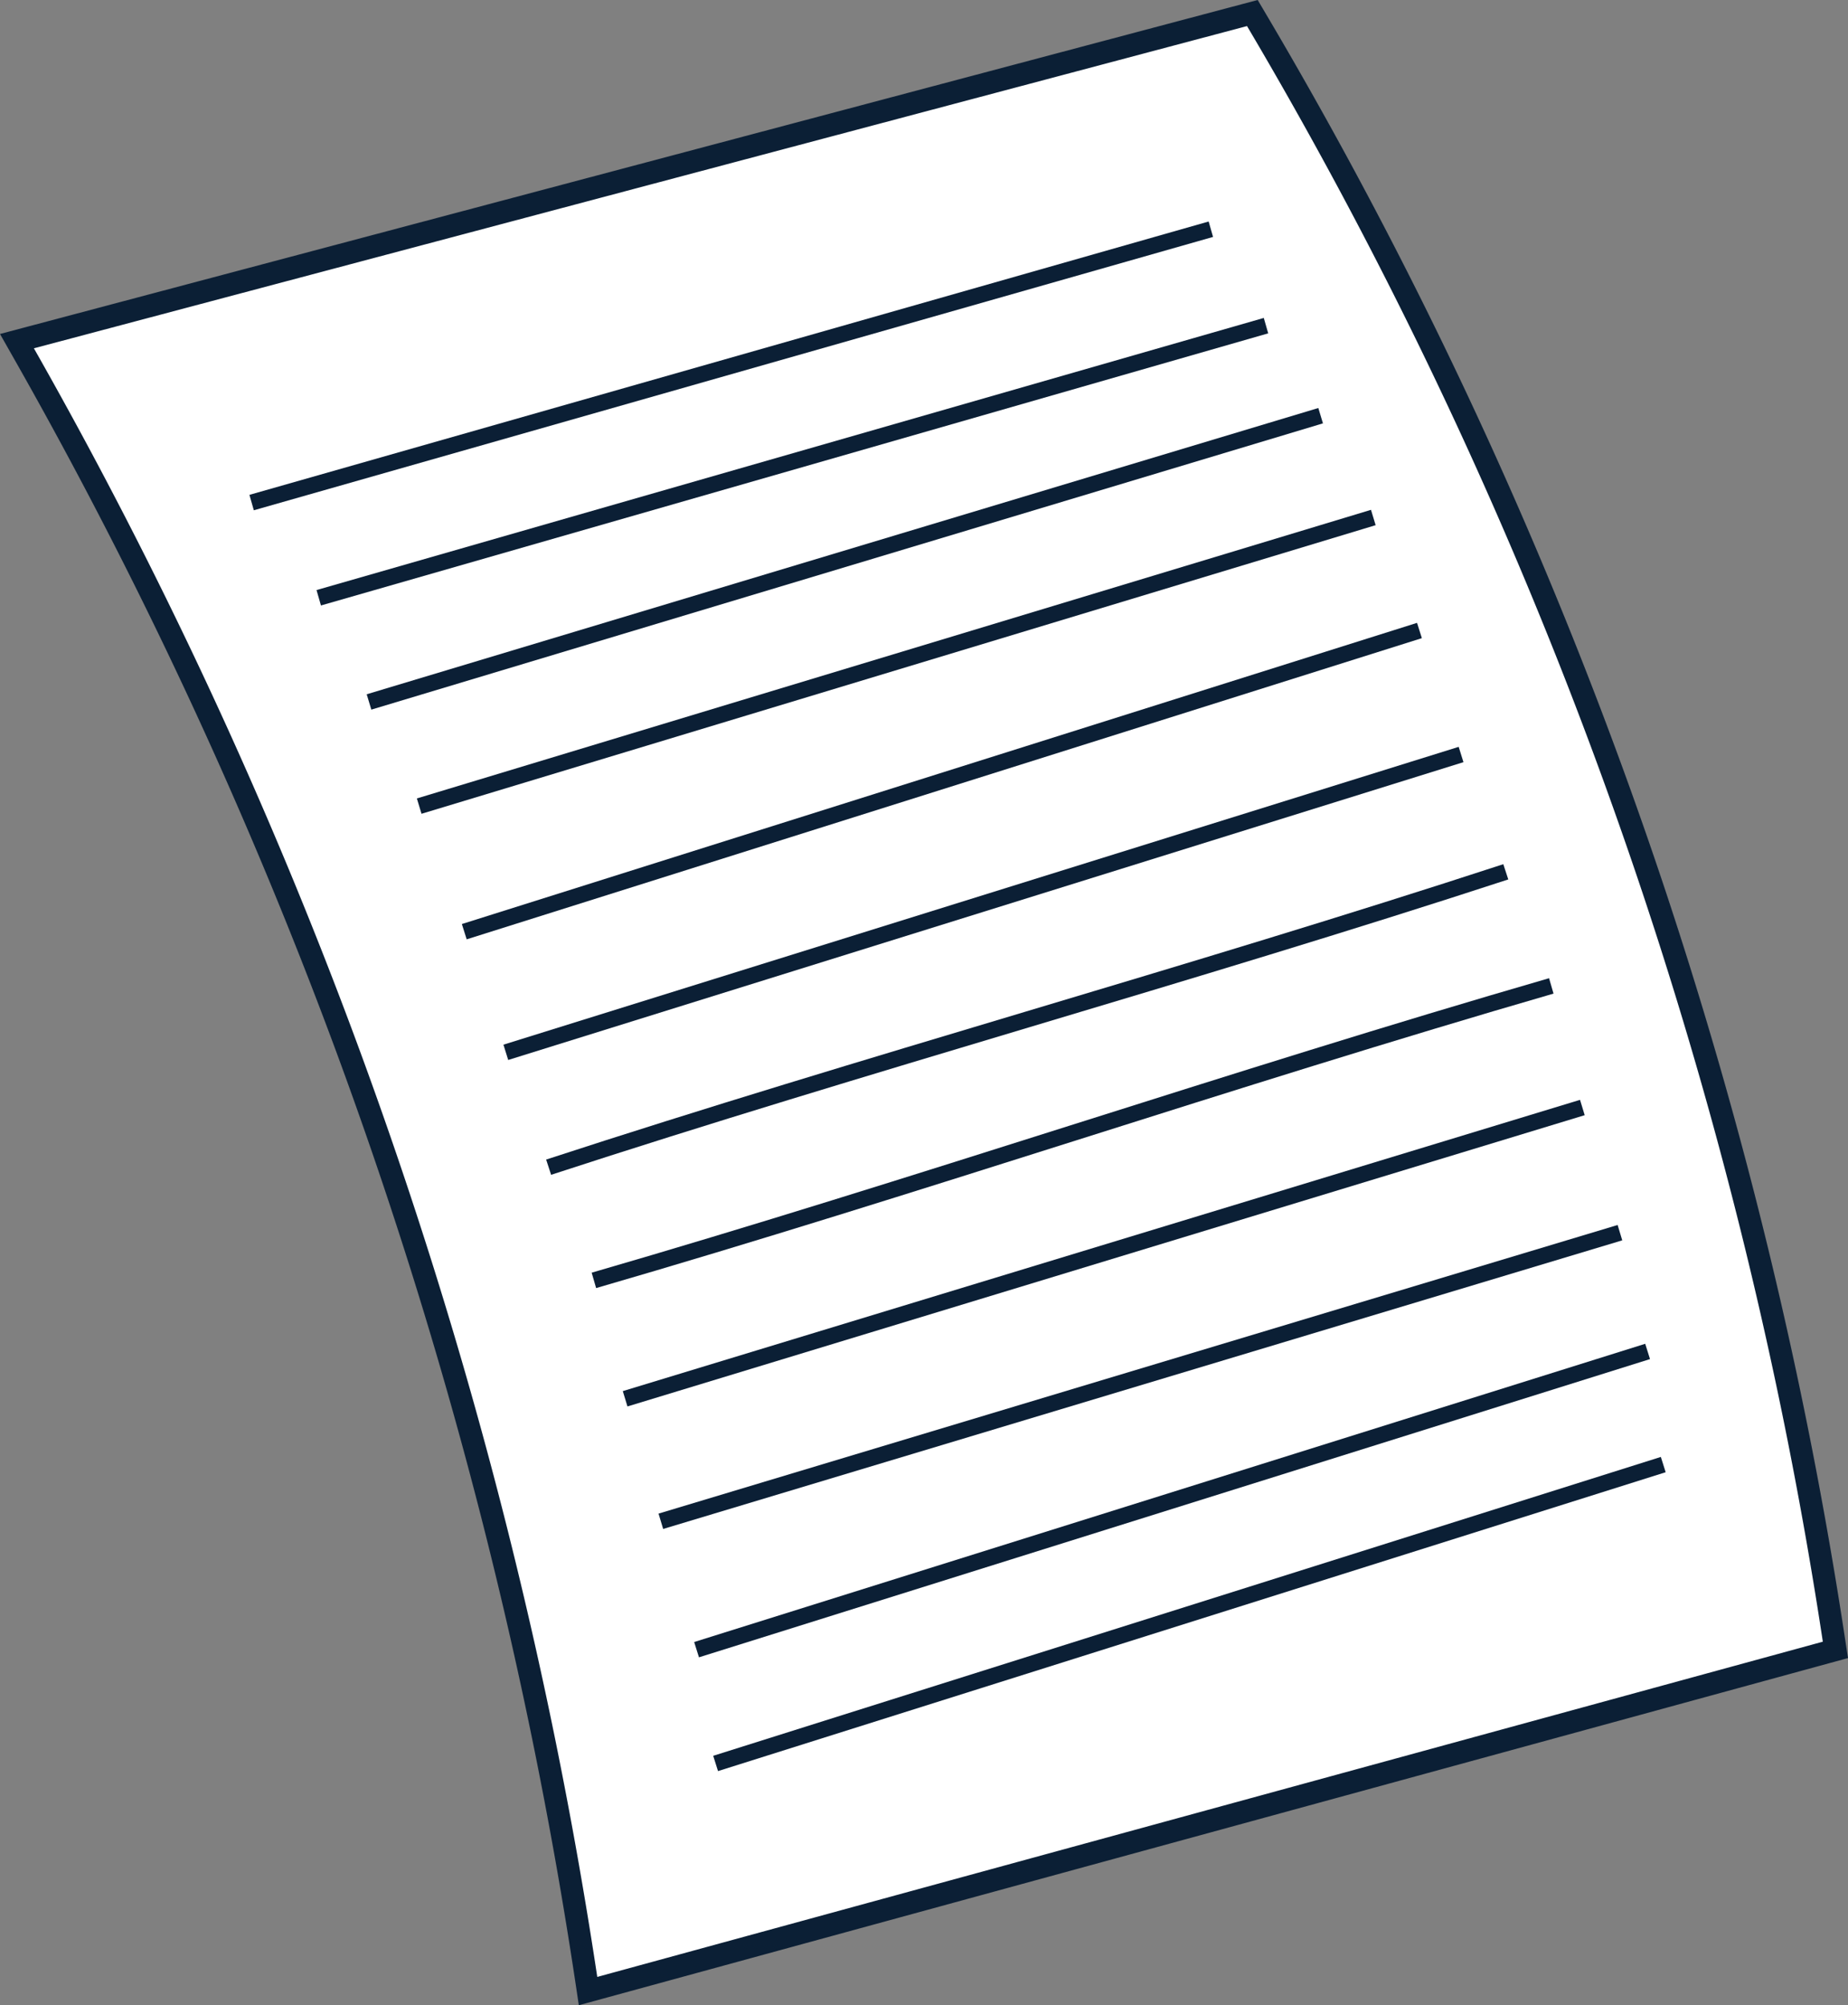 <?xml version="1.0" encoding="UTF-8"?> <svg xmlns="http://www.w3.org/2000/svg" xmlns:xlink="http://www.w3.org/1999/xlink" viewBox="0 0 576.37 625.32"><rect x="0" y="0" width="576.37" height="625.32" fill="#808080" stroke="none"/> <defs> <style>.cls-1,.cls-5{fill:none;}.cls-2{clip-path:url(#clip-path);}.cls-3{fill:#fff;}.cls-4{fill:#0b1f35;}.cls-5{stroke:#0b1f35;stroke-miterlimit:10;stroke-width:5px;}</style> <clipPath id="clip-path" transform="translate(-41.94 -19.18)"> <rect class="cls-1" width="662.97" height="662.97"></rect> </clipPath> </defs> <title>Ресурс 83</title> <g id="Слой_2" data-name="Слой 2"> <g id="Слой_1-2" data-name="Слой 1"> <g id="BadBank"> <g class="cls-2"> <path class="cls-3" d="M224.76,636.19a1474.54,1474.54,0,0,0-74.53-289.91A1475.85,1475.85,0,0,0,49.47,129.53l-2.24-4L432.53,23.25l1.35,2.28a1410,1410,0,0,1,123.7,271.09,1410.7,1410.7,0,0,1,56.34,234l.47,3.08-389,106.4Z" transform="translate(-41.94 -19.18)"></path> <path class="cls-4" d="M430.87,27.31A1404.5,1404.5,0,0,1,554.26,297.73a1402.74,1402.74,0,0,1,56.2,233.4L228.22,635.67a1474.72,1474.72,0,0,0-74.71-290.6,1474.27,1474.27,0,0,0-101-217.27L430.87,27.31m3.33-8.13-5.13,1.36L50.71,121l-8.77,2.33,4.48,7.9A1471,1471,0,0,1,146.94,347.5,1470.44,1470.44,0,0,1,221.3,636.71l1.17,7.79,7.6-2.08L612.31,537.88l6-1.64-.94-6.16A1413.46,1413.46,0,0,0,560.9,295.52a1414.34,1414.34,0,0,0-124-271.77l-2.7-4.57Z" transform="translate(-41.94 -19.18)"></path> </g> </g> <path class="cls-5" d="M120.42,175.9,419.59,90.66" transform="translate(-41.94 -19.18)"></path> <line class="cls-5" x1="99.41" y1="186.41" x2="394.85" y2="101.55"></line> <line class="cls-5" x1="115.09" y1="218.9" x2="411.89" y2="129.63"></line> <path class="cls-5" d="M172.68,270.56l297.58-90" transform="translate(-41.94 -19.18)"></path> <path class="cls-5" d="M186.74,309.72,484.65,215.8" transform="translate(-41.94 -19.18)"></path> <path class="cls-5" d="M199.7,347.34l297.93-92.87" transform="translate(-41.94 -19.18)"></path> <path class="cls-5" d="M213.05,383.16c98.95-32.33,199.6-59.77,298.53-92.11" transform="translate(-41.94 -19.18)"></path> <line class="cls-5" x1="223.19" y1="549.92" x2="518.75" y2="456.72"></line> <path class="cls-5" d="M259.19,533.62l296.62-93" transform="translate(-41.94 -19.18)"></path> <path class="cls-5" d="M248.05,493.58l299.13-90" transform="translate(-41.94 -19.18)"></path> <path class="cls-5" d="M236.91,455.38l298.55-90.83" transform="translate(-41.94 -19.18)"></path> <path class="cls-5" d="M227.17,418.46c100-29,198.6-62.87,298.6-91.83" transform="translate(-41.94 -19.18)"></path> </g> </g> </svg> 